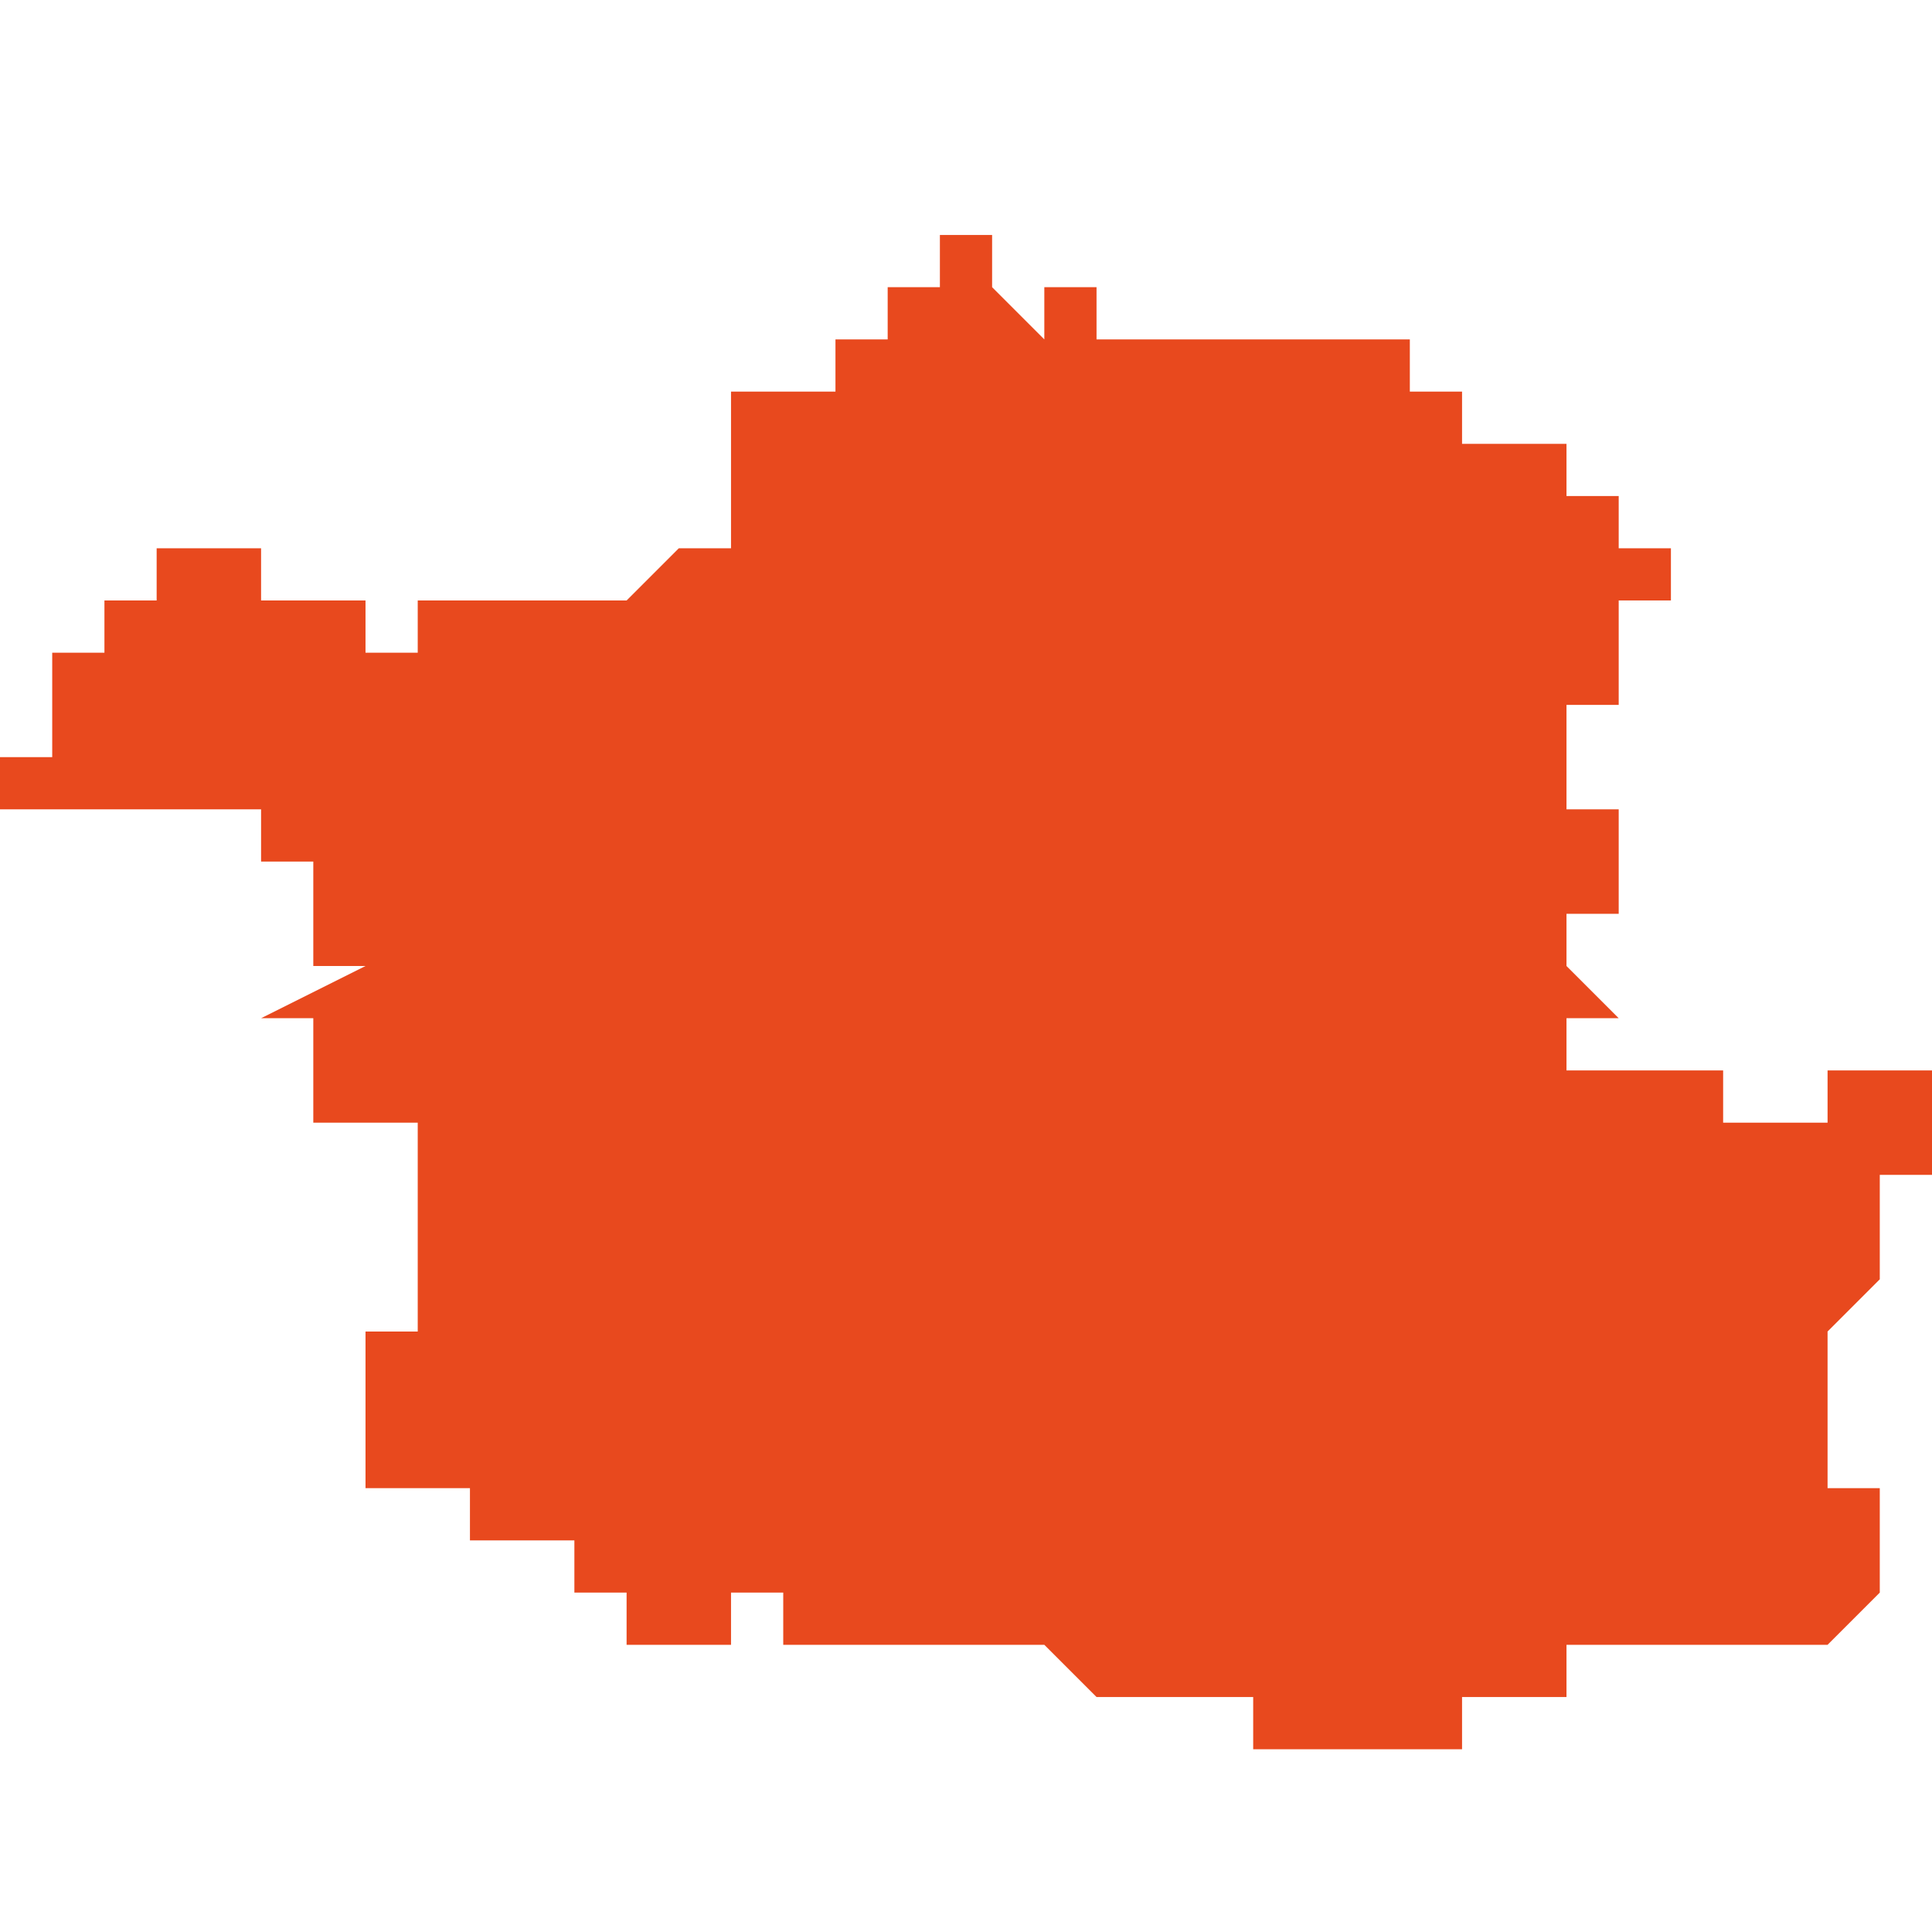 <svg xmlns="http://www.w3.org/2000/svg" xmlns:xlink="http://www.w3.org/1999/xlink" height="300" width="300" viewBox="5.496 -53.025 0.037 0.028"><path d="M 5.506 -53 L 5.506 -53 5.506 -53 5.506 -53 5.507 -53 5.507 -53 5.507 -53 5.507 -52.999 5.507 -52.999 5.507 -52.999 5.507 -52.999 5.507 -52.999 5.507 -52.999 5.507 -52.999 5.508 -52.999 5.508 -52.999 5.508 -52.999 5.508 -52.999 5.508 -52.999 5.508 -52.999 5.508 -52.999 5.508 -52.999 5.508 -52.999 5.508 -52.999 5.508 -52.999 5.508 -52.999 5.508 -52.999 5.508 -52.999 5.508 -52.999 5.508 -52.999 5.508 -52.999 5.508 -52.999 5.508 -52.999 5.508 -52.999 5.508 -52.999 5.508 -52.999 5.508 -52.999 5.508 -52.999 5.508 -52.999 5.508 -52.999 5.508 -52.999 5.508 -52.999 5.508 -52.999 5.508 -52.999 5.508 -52.999 5.508 -52.999 5.508 -52.999 5.508 -52.999 5.508 -52.999 5.508 -52.999 5.508 -52.999 5.508 -52.999 5.508 -52.999 5.508 -52.999 5.508 -52.999 5.508 -52.999 5.508 -52.999 5.509 -52.999 5.509 -52.999 5.509 -52.999 5.508 -52.999 5.508 -52.999 5.508 -52.999 5.508 -52.999 5.508 -52.999 5.508 -52.999 5.508 -52.999 5.508 -52.999 5.508 -52.999 5.508 -52.999 5.508 -52.999 5.508 -52.999 5.508 -52.999 5.508 -52.999 5.508 -52.999 5.508 -52.999 5.508 -52.999 5.508 -52.999 5.508 -52.999 5.508 -52.999 5.508 -52.999 5.508 -52.999 5.508 -52.999 5.508 -52.999 5.508 -52.999 5.508 -52.999 5.508 -52.999 5.508 -52.998 5.508 -52.998 5.508 -52.998 5.508 -52.998 5.508 -52.998 5.508 -52.998 5.508 -52.998 5.508 -52.998 5.508 -52.998 5.508 -52.998 5.508 -52.998 5.508 -52.998 5.508 -52.998 5.508 -52.998 5.508 -52.998 5.508 -52.998 5.508 -52.998 5.508 -52.998 5.508 -52.998 5.508 -52.998 5.508 -52.998 5.508 -52.998 5.508 -52.998 5.508 -52.998 5.508 -52.998 5.508 -52.998 5.508 -52.998 5.508 -52.998 5.508 -52.998 5.508 -52.998 5.509 -52.998 5.509 -52.998 5.509 -52.998 5.509 -52.998 5.509 -52.998 5.509 -52.998 5.509 -52.998 5.509 -52.998 5.509 -52.998 5.509 -52.998 5.509 -52.998 5.509 -52.998 5.509 -52.998 5.509 -52.998 5.509 -52.998 5.509 -52.998 5.509 -52.998 5.509 -52.998 5.509 -52.998 5.509 -52.998 5.509 -52.998 5.509 -52.998 5.509 -52.998 5.509 -52.998 5.509 -52.998 5.509 -52.998 5.509 -52.998 5.509 -52.998 5.509 -52.998 5.509 -52.998 5.509 -52.998 5.509 -52.998 5.509 -52.998 5.509 -52.998 5.509 -52.998 5.509 -52.998 5.509 -52.998 5.509 -52.998 5.509 -52.998 5.509 -52.998 5.509 -52.998 5.509 -52.998 5.509 -52.998 5.509 -52.998 5.509 -52.998 5.509 -52.998 5.509 -52.998 5.509 -52.998 5.509 -52.998 5.509 -52.998 5.509 -52.998 5.51 -52.998 5.51 -52.998 5.51 -52.998 5.51 -52.998 5.51 -52.998 5.51 -52.998 5.51 -52.998 5.51 -52.998 5.51 -52.998 5.51 -52.998 5.51 -52.998 5.51 -52.998 5.51 -52.998 5.51 -52.998 5.51 -52.998 5.51 -52.998 5.51 -52.999 5.51 -52.999 5.51 -52.999 5.51 -52.999 5.51 -52.999 5.51 -52.999 5.51 -52.999 5.51 -52.999 5.51 -52.999 5.51 -52.999 5.51 -52.999 5.51 -52.999 5.51 -52.999 5.51 -52.999 5.51 -52.999 5.51 -52.999 5.51 -52.999 5.51 -52.999 5.51 -52.999 5.51 -52.999 5.511 -52.999 5.511 -52.999 5.511 -52.999 5.511 -52.999 5.511 -52.999 5.511 -52.999 5.511 -52.999 5.511 -52.999 5.511 -52.999 5.511 -52.999 5.511 -52.999 5.511 -52.998 5.511 -52.998 5.511 -52.998 5.511 -52.998 5.511 -52.998 5.511 -52.998 5.511 -52.998 5.511 -52.998 5.511 -52.998 5.511 -52.998 5.511 -52.998 5.511 -52.998 5.511 -52.998 5.511 -52.998 5.511 -52.998 5.511 -52.998 5.511 -52.998 5.511 -52.998 5.511 -52.998 5.511 -52.998 5.511 -52.998 5.511 -52.998 5.511 -52.998 5.511 -52.998 5.511 -52.998 5.511 -52.998 5.511 -52.998 5.511 -52.998 5.511 -52.998 5.511 -52.998 5.511 -52.998 5.511 -52.998 5.511 -52.998 5.511 -52.998 5.511 -52.998 5.511 -52.998 5.511 -52.998 5.511 -52.998 5.511 -52.998 5.511 -52.998 5.511 -52.998 5.511 -52.998 5.511 -52.998 5.511 -52.998 5.511 -52.998 5.511 -52.998 5.511 -52.998 5.511 -52.998 5.511 -52.998 5.511 -52.998 5.511 -52.998 5.511 -52.998 5.511 -52.998 5.511 -52.998 5.511 -52.998 5.511 -52.998 5.511 -52.998 5.511 -52.998 5.511 -52.998 5.511 -52.998 5.511 -52.998 5.511 -52.998 5.511 -52.998 5.511 -52.998 5.511 -52.998 5.511 -52.998 5.511 -52.998 5.511 -52.998 5.511 -52.998 5.511 -52.998 5.511 -52.998 5.511 -52.998 5.511 -52.998 5.511 -52.998 5.511 -52.998 5.511 -52.998 5.511 -52.998 5.511 -52.998 5.511 -52.998 5.511 -52.998 5.511 -52.998 5.511 -52.998 5.511 -52.998 5.512 -52.998 5.512 -52.998 5.512 -52.998 5.512 -52.998 5.512 -52.998 5.512 -52.998 5.512 -52.998 5.512 -52.998 5.512 -52.998 5.512 -52.998 5.512 -52.998 5.512 -52.998 5.512 -52.998 5.511 -52.998 5.511 -52.998 5.511 -52.998 5.511 -52.998 5.511 -52.998 5.511 -52.998 5.511 -52.998 5.511 -52.998 5.511 -52.998 5.511 -52.998 5.511 -52.998 5.511 -52.998 5.511 -52.998 5.511 -52.998 5.511 -52.998 5.511 -52.998 5.511 -52.998 5.511 -52.998 5.511 -52.998 5.511 -52.998 5.511 -52.998 5.511 -52.998 5.511 -52.998 5.511 -52.998 5.511 -52.998 5.511 -52.998 5.511 -52.998 5.512 -52.998 5.512 -52.998 5.512 -52.998 5.512 -52.998 5.512 -52.998 5.512 -52.998 5.512 -52.998 5.512 -52.998 5.512 -52.998 5.512 -52.998 5.512 -52.998 5.512 -52.998 5.512 -52.998 5.512 -52.998 5.512 -52.998 5.512 -52.998 5.512 -52.998 5.512 -52.998 5.512 -52.998 5.512 -52.998 5.512 -52.998 5.512 -52.998 5.512 -52.998 5.512 -52.998 5.512 -52.998 5.512 -52.998 5.512 -52.998 5.512 -52.998 5.512 -52.998 5.512 -52.998 5.512 -52.998 5.512 -52.998 5.512 -52.998 5.512 -52.998 5.512 -52.998 5.512 -52.998 5.512 -52.998 5.512 -52.998 5.512 -52.998 5.512 -52.998 5.512 -52.998 5.512 -52.998 5.512 -52.998 5.512 -52.998 5.512 -52.998 5.512 -52.998 5.512 -52.998 5.512 -52.998 5.512 -52.998 5.512 -52.998 5.512 -52.998 5.512 -52.998 5.512 -52.998 5.512 -52.998 5.512 -52.998 5.512 -52.998 5.512 -52.998 5.512 -52.998 5.512 -52.998 5.512 -52.998 5.512 -52.998 5.512 -52.998 5.512 -52.998 5.512 -52.998 5.512 -52.998 5.512 -52.998 5.512 -52.998 5.512 -52.998 5.512 -52.998 5.513 -52.998 5.513 -52.998 5.513 -52.998 5.513 -52.998 5.513 -52.998 5.513 -52.998 5.513 -52.998 5.513 -52.998 5.513 -52.998 5.513 -52.998 5.513 -52.998 5.513 -52.998 5.513 -52.998 5.513 -52.998 5.513 -52.998 5.513 -52.998 5.513 -52.998 5.513 -52.998 5.513 -52.998 5.513 -52.998 5.513 -52.998 5.513 -52.998 5.513 -52.998 5.513 -52.998 5.513 -52.998 5.513 -52.998 5.513 -52.998 5.513 -52.998 5.513 -52.998 5.513 -52.998 5.513 -52.998 5.513 -52.998 5.513 -52.998 5.513 -52.998 5.513 -52.998 5.513 -52.998 5.513 -52.998 5.513 -52.998 5.513 -52.998 5.513 -52.998 5.513 -52.998 5.513 -52.998 5.513 -52.998 5.514 -52.998 5.514 -52.998 5.514 -52.998 5.514 -52.998 5.514 -52.998 5.514 -52.998 5.514 -52.998 5.514 -52.998 5.514 -52.998 5.514 -52.998 5.514 -52.998 5.514 -52.998 5.514 -52.998 5.514 -52.998 5.514 -52.998 5.514 -52.998 5.514 -52.998 5.514 -52.998 5.514 -52.998 5.514 -52.998 5.514 -52.998 5.514 -52.998 5.514 -52.998 5.514 -52.998 5.514 -52.998 5.514 -52.998 5.514 -52.998 5.514 -52.998 5.514 -52.998 5.514 -52.998 5.514 -52.998 5.514 -52.998 5.514 -52.998 5.514 -52.998 5.514 -52.998 5.514 -52.998 5.514 -52.998 5.514 -52.998 5.514 -52.998 5.514 -52.998 5.514 -52.998 5.514 -52.998 5.514 -52.998 5.514 -52.998 5.514 -52.998 5.514 -52.998 5.514 -52.998 5.514 -52.998 5.514 -52.998 5.514 -52.998 5.514 -52.998 5.514 -52.998 5.514 -52.998 5.514 -52.998 5.514 -52.998 5.514 -52.998 5.514 -52.998 5.514 -52.998 5.514 -52.998 5.514 -52.998 5.514 -52.998 5.514 -52.998 5.514 -52.998 5.514 -52.998 5.514 -52.998 5.514 -52.998 5.514 -52.998 5.514 -52.998 5.514 -52.998 5.515 -52.998 5.515 -52.998 5.515 -52.998 5.515 -52.998 5.515 -52.998 5.515 -52.998 5.515 -52.998 5.515 -52.998 5.515 -52.998 5.515 -52.998 5.515 -52.998 5.515 -52.998 5.515 -52.998 5.515 -52.998 5.515 -52.998 5.515 -52.998 5.515 -52.998 5.515 -52.998 5.515 -52.998 5.515 -52.998 5.515 -52.998 5.515 -52.998 5.515 -52.998 5.515 -52.998 5.515 -52.998 5.515 -52.998 5.515 -52.998 5.515 -52.998 5.515 -52.998 5.515 -52.998 5.515 -52.998 5.515 -52.998 5.515 -52.998 5.515 -52.998 5.515 -52.998 5.515 -52.998 5.515 -52.998 5.515 -52.998 5.516 -52.998 5.516 -52.998 5.516 -52.998 5.516 -52.998 5.516 -52.998 5.516 -52.998 5.516 -52.998 5.516 -52.998 5.516 -52.998 5.516 -52.998 5.516 -52.998 5.516 -52.998 5.516 -52.998 5.516 -52.998 5.516 -52.998 5.516 -52.998 5.516 -52.998 5.516 -52.998 5.517 -52.997 5.517 -52.997 5.517 -52.997 5.517 -52.997 5.517 -52.997 5.517 -52.997 5.517 -52.997 5.517 -52.997 5.517 -52.997 5.517 -52.997 5.517 -52.997 5.517 -52.997 5.517 -52.997 5.517 -52.997 5.517 -52.997 5.518 -52.997 5.518 -52.997 5.518 -52.997 5.518 -52.997 5.518 -52.997 5.518 -52.997 5.518 -52.997 5.518 -52.997 5.518 -52.997 5.518 -52.997 5.518 -52.997 5.518 -52.997 5.518 -52.997 5.519 -52.997 5.519 -52.997 5.519 -52.997 5.519 -52.997 5.519 -52.997 5.519 -52.997 5.519 -52.997 5.519 -52.997 5.519 -52.997 5.519 -52.997 5.52 -52.997 5.52 -52.997 5.52 -52.997 5.52 -52.997 5.52 -52.997 5.52 -52.996 5.52 -52.996 5.52 -52.996 5.52 -52.996 5.521 -52.996 5.521 -52.996 5.521 -52.996 5.521 -52.996 5.521 -52.996 5.521 -52.996 5.521 -52.996 5.521 -52.996 5.521 -52.996 5.521 -52.996 5.521 -52.996 5.521 -52.996 5.522 -52.996 5.522 -52.996 5.522 -52.996 5.522 -52.996 5.522 -52.996 5.522 -52.996 5.522 -52.996 5.522 -52.996 5.522 -52.996 5.522 -52.996 5.523 -52.996 5.523 -52.996 5.523 -52.996 5.523 -52.996 5.523 -52.996 5.523 -52.996 5.523 -52.996 5.523 -52.996 5.523 -52.996 5.523 -52.996 5.523 -52.996 5.524 -52.996 5.524 -52.997 5.524 -52.997 5.524 -52.997 5.524 -52.996 5.524 -52.996 5.524 -52.996 5.524 -52.996 5.524 -52.996 5.524 -52.996 5.524 -52.996 5.524 -52.996 5.524 -52.996 5.524 -52.996 5.524 -52.996 5.524 -52.996 5.524 -52.996 5.524 -52.996 5.524 -52.996 5.524 -52.996 5.524 -52.996 5.524 -52.996 5.524 -52.996 5.524 -52.996 5.524 -52.996 5.524 -52.996 5.524 -52.996 5.524 -52.996 5.524 -52.996 5.524 -52.997 5.524 -52.997 5.524 -52.997 5.525 -52.997 5.525 -52.997 5.525 -52.997 5.525 -52.997 5.525 -52.997 5.525 -52.997 5.525 -52.997 5.525 -52.997 5.525 -52.997 5.525 -52.997 5.525 -52.997 5.525 -52.997 5.525 -52.997 5.525 -52.997 5.525 -52.997 5.525 -52.997 5.525 -52.997 5.525 -52.997 5.525 -52.997 5.525 -52.997 5.525 -52.997 5.525 -52.997 5.526 -52.997 5.526 -52.997 5.526 -52.997 5.526 -52.997 5.526 -52.997 5.526 -52.997 5.526 -52.997 5.526 -52.997 5.526 -52.997 5.526 -52.997 5.526 -52.997 5.526 -52.997 5.526 -52.997 5.526 -52.997 5.526 -52.997 5.526 -52.997 5.526 -52.998 5.526 -52.998 5.526 -52.998 5.526 -52.998 5.526 -52.998 5.526 -52.998 5.526 -52.998 5.526 -52.998 5.526 -52.998 5.526 -52.998 5.526 -52.998 5.526 -52.998 5.526 -52.998 5.526 -52.998 5.526 -52.998 5.526 -52.998 5.527 -52.998 5.527 -52.998 5.527 -52.998 5.527 -52.998 5.527 -52.998 5.527 -52.998 5.527 -52.998 5.527 -52.998 5.527 -52.998 5.527 -52.998 5.527 -52.998 5.527 -52.998 5.527 -52.998 5.527 -52.998 5.527 -52.998 5.527 -52.998 5.527 -52.998 5.527 -52.998 5.528 -52.998 5.528 -52.998 5.528 -52.998 5.528 -52.998 5.528 -52.998 5.528 -52.998 5.528 -52.998 5.528 -52.998 5.528 -52.998 5.528 -52.998 5.528 -52.998 5.528 -52.998 5.529 -52.998 5.529 -52.998 5.529 -52.998 5.529 -52.998 5.529 -52.998 5.529 -52.998 5.529 -52.998 5.529 -52.998 5.529 -52.998 5.529 -52.998 5.529 -52.998 5.529 -52.998 5.529 -52.998 5.529 -52.998 5.529 -52.998 5.53 -52.998 5.53 -52.998 5.53 -52.998 5.53 -52.998 5.53 -52.998 5.53 -52.998 5.53 -52.998 5.53 -52.998 5.53 -52.998 5.53 -52.998 5.53 -52.998 5.53 -52.998 5.53 -52.998 5.531 -52.998 5.531 -52.998 5.531 -52.998 5.531 -52.998 5.531 -52.998 5.531 -52.998 5.531 -52.998 5.531 -52.998 5.532 -52.999 5.532 -52.999 5.532 -52.999 5.532 -52.999 5.532 -52.999 5.532 -53 5.532 -53 5.532 -53 5.532 -53 5.532 -53 5.532 -53 5.532 -53.001 5.532 -53.001 5.532 -53.001 5.532 -53.001 5.532 -53.001 5.532 -53.001 5.532 -53.001 5.532 -53.001 5.532 -53.001 5.531 -53.001 5.531 -53.001 5.531 -53.001 5.531 -53.001 5.531 -53.001 5.531 -53.001 5.531 -53.001 5.531 -53.001 5.531 -53.002 5.531 -53.002 5.531 -53.002 5.531 -53.002 5.531 -53.002 5.531 -53.002 5.531 -53.002 5.531 -53.002 5.531 -53.002 5.531 -53.002 5.531 -53.002 5.531 -53.002 5.531 -53.002 5.531 -53.002 5.531 -53.002 5.531 -53.003 5.531 -53.003 5.531 -53.003 5.531 -53.003 5.531 -53.003 5.531 -53.003 5.531 -53.003 5.531 -53.003 5.531 -53.003 5.531 -53.003 5.531 -53.003 5.531 -53.003 5.531 -53.004 5.531 -53.004 5.531 -53.004 5.531 -53.004 5.531 -53.004 5.531 -53.004 5.531 -53.004 5.531 -53.004 5.531 -53.004 5.531 -53.004 5.531 -53.004 5.531 -53.004 5.531 -53.004 5.531 -53.004 5.531 -53.004 5.531 -53.004 5.531 -53.004 5.531 -53.004 5.531 -53.004 5.531 -53.004 5.532 -53.005 5.532 -53.005 5.532 -53.005 5.532 -53.005 5.532 -53.005 5.532 -53.005 5.532 -53.005 5.532 -53.005 5.532 -53.005 5.532 -53.005 5.532 -53.005 5.532 -53.005 5.532 -53.005 5.532 -53.005 5.531 -53.005 5.531 -53.005 5.531 -53.005 5.531 -53.005 5.531 -53.005 5.531 -53.005 5.531 -53.005 5.531 -53.005 5.531 -53.005 5.531 -53.005 5.531 -53.005 5.531 -53.005 5.531 -53.005 5.531 -53.005 5.531 -53.005 5.531 -53.005 5.531 -53.005 5.531 -53.005 5.531 -53.005 5.531 -53.005 5.531 -53.005 5.531 -53.005 5.531 -53.005 5.531 -53.005 5.531 -53.005 5.531 -53.005 5.531 -53.005 5.531 -53.005 5.531 -53.005 5.531 -53.005 5.531 -53.005 5.532 -53.005 5.532 -53.005 5.532 -53.005 5.532 -53.005 5.532 -53.005 5.532 -53.005 5.532 -53.005 5.532 -53.005 5.532 -53.005 5.532 -53.006 5.532 -53.006 5.532 -53.006 5.532 -53.006 5.532 -53.006 5.532 -53.006 5.532 -53.006 5.532 -53.006 5.532 -53.006 5.532 -53.006 5.532 -53.006 5.532 -53.006 5.532 -53.006 5.532 -53.006 5.532 -53.006 5.532 -53.006 5.532 -53.006 5.532 -53.006 5.532 -53.006 5.532 -53.006 5.532 -53.006 5.532 -53.006 5.532 -53.006 5.532 -53.006 5.532 -53.006 5.532 -53.006 5.532 -53.006 5.532 -53.006 5.532 -53.006 5.532 -53.006 5.532 -53.006 5.532 -53.006 5.532 -53.006 5.532 -53.006 5.532 -53.006 5.532 -53.006 5.532 -53.006 5.532 -53.006 5.532 -53.006 5.532 -53.006 5.532 -53.006 5.532 -53.006 5.532 -53.006 5.532 -53.006 5.532 -53.006 5.532 -53.006 5.531 -53.006 5.531 -53.006 5.531 -53.006 5.531 -53.006 5.531 -53.006 5.531 -53.006 5.531 -53.006 5.531 -53.006 5.531 -53.006 5.531 -53.006 5.531 -53.006 5.531 -53.006 5.531 -53.006 5.532 -53.006 5.532 -53.006 5.532 -53.006 5.532 -53.006 5.532 -53.006 5.532 -53.006 5.532 -53.006 5.532 -53.006 5.532 -53.006 5.532 -53.007 5.532 -53.007 5.532 -53.007 5.532 -53.007 5.532 -53.007 5.532 -53.007 5.532 -53.007 5.532 -53.007 5.532 -53.007 5.532 -53.007 5.532 -53.007 5.532 -53.007 5.532 -53.007 5.532 -53.007 5.532 -53.007 5.532 -53.007 5.532 -53.007 5.532 -53.007 5.532 -53.007 5.532 -53.007 5.532 -53.007 5.532 -53.007 5.532 -53.007 5.532 -53.007 5.532 -53.007 5.532 -53.007 5.532 -53.007 5.532 -53.007 5.532 -53.007 5.532 -53.007 5.532 -53.007 5.532 -53.007 5.532 -53.007 5.532 -53.007 5.532 -53.007 5.532 -53.007 5.532 -53.007 5.532 -53.007 5.532 -53.007 5.532 -53.007 5.532 -53.007 5.532 -53.007 5.533 -53.007 5.533 -53.007 5.533 -53.007 5.533 -53.007 5.533 -53.007 5.533 -53.007 5.533 -53.007 5.533 -53.007 5.533 -53.007 5.533 -53.007 5.533 -53.007 5.533 -53.007 5.533 -53.007 5.533 -53.007 5.533 -53.007 5.533 -53.007 5.533 -53.007 5.533 -53.007 5.533 -53.007 5.533 -53.007 5.533 -53.007 5.533 -53.007 5.533 -53.007 5.533 -53.007 5.533 -53.007 5.533 -53.007 5.533 -53.007 5.533 -53.007 5.533 -53.007 5.533 -53.007 5.533 -53.007 5.533 -53.007 5.533 -53.007 5.533 -53.007 5.533 -53.007 5.533 -53.007 5.533 -53.007 5.533 -53.007 5.533 -53.007 5.533 -53.007 5.533 -53.007 5.533 -53.007 5.533 -53.007 5.533 -53.007 5.533 -53.007 5.533 -53.007 5.533 -53.007 5.533 -53.007 5.533 -53.007 5.533 -53.008 5.533 -53.008 5.533 -53.008 5.533 -53.008 5.533 -53.008 5.533 -53.008 5.533 -53.008 5.533 -53.008 5.533 -53.008 5.533 -53.008 5.533 -53.008 5.533 -53.008 5.533 -53.008 5.533 -53.008 5.533 -53.008 5.533 -53.008 5.533 -53.008 5.533 -53.008 5.533 -53.008 5.533 -53.008 5.533 -53.008 5.533 -53.008 5.533 -53.008 5.533 -53.008 5.533 -53.008 5.533 -53.008 5.533 -53.008 5.533 -53.008 5.533 -53.008 5.533 -53.008 5.533 -53.008 5.533 -53.008 5.533 -53.008 5.533 -53.008 5.533 -53.008 5.533 -53.008 5.533 -53.008 5.533 -53.008 5.533 -53.008 5.533 -53.008 5.533 -53.008 5.533 -53.008 5.533 -53.008 5.533 -53.008 5.533 -53.008 5.533 -53.008 5.533 -53.008 5.533 -53.008 5.533 -53.008 5.533 -53.008 5.533 -53.008 5.533 -53.008 5.533 -53.008 5.533 -53.008 5.533 -53.008 5.533 -53.008 5.533 -53.008 5.533 -53.008 5.533 -53.008 5.533 -53.008 5.533 -53.008 5.533 -53.008 5.533 -53.008 5.532 -53.008 5.532 -53.008 5.532 -53.008 5.532 -53.008 5.532 -53.008 5.532 -53.008 5.532 -53.008 5.532 -53.008 5.532 -53.008 5.532 -53.008 5.532 -53.008 5.532 -53.008 5.532 -53.008 5.532 -53.008 5.532 -53.008 5.532 -53.008 5.532 -53.008 5.532 -53.008 5.532 -53.008 5.532 -53.008 5.532 -53.008 5.532 -53.008 5.532 -53.008 5.532 -53.008 5.532 -53.008 5.532 -53.008 5.532 -53.008 5.532 -53.008 5.532 -53.008 5.532 -53.008 5.532 -53.008 5.532 -53.008 5.532 -53.008 5.532 -53.008 5.532 -53.008 5.532 -53.008 5.532 -53.008 5.532 -53.008 5.532 -53.008 5.532 -53.008 5.532 -53.008 5.532 -53.008 5.533 -53.008 5.533 -53.008 5.533 -53.008 5.533 -53.008 5.533 -53.009 5.533 -53.009 5.533 -53.009 5.533 -53.009 5.533 -53.009 5.533 -53.009 5.533 -53.009 5.533 -53.009 5.533 -53.009 5.533 -53.009 5.533 -53.009 5.533 -53.009 5.533 -53.009 5.533 -53.009 5.533 -53.009 5.533 -53.009 5.533 -53.009 5.533 -53.009 5.533 -53.009 5.533 -53.009 5.533 -53.009 5.533 -53.009 5.533 -53.009 5.533 -53.009 5.532 -53.009 5.532 -53.009 5.532 -53.009 5.532 -53.009 5.532 -53.009 5.532 -53.009 5.532 -53.009 5.532 -53.009 5.532 -53.009 5.532 -53.009 5.532 -53.009 5.532 -53.009 5.532 -53.009 5.532 -53.009 5.532 -53.009 5.532 -53.009 5.532 -53.009 5.532 -53.009 5.532 -53.009 5.532 -53.009 5.532 -53.009 5.532 -53.009 5.532 -53.009 5.532 -53.009 5.532 -53.009 5.532 -53.009 5.532 -53.009 5.532 -53.009 5.532 -53.009 5.532 -53.009 5.532 -53.009 5.532 -53.009 5.532 -53.009 5.532 -53.009 5.532 -53.009 5.532 -53.009 5.532 -53.009 5.532 -53.009 5.532 -53.009 5.532 -53.009 5.532 -53.009 5.532 -53.009 5.532 -53.009 5.532 -53.009 5.532 -53.009 5.532 -53.009 5.532 -53.009 5.532 -53.009 5.532 -53.009 5.532 -53.009 5.532 -53.009 5.531 -53.009 5.531 -53.009 5.531 -53.009 5.531 -53.009 5.531 -53.009 5.531 -53.009 5.531 -53.009 5.531 -53.009 5.531 -53.009 5.531 -53.009 5.531 -53.009 5.531 -53.009 5.531 -53.009 5.531 -53.009 5.531 -53.009 5.531 -53.009 5.531 -53.009 5.531 -53.009 5.531 -53.009 5.531 -53.009 5.531 -53.009 5.531 -53.009 5.531 -53.009 5.531 -53.009 5.531 -53.009 5.531 -53.009 5.531 -53.009 5.531 -53.009 5.531 -53.009 5.531 -53.009 5.531 -53.009 5.531 -53.009 5.531 -53.009 5.531 -53.008 5.531 -53.008 5.531 -53.008 5.531 -53.008 5.531 -53.008 5.531 -53.008 5.531 -53.008 5.531 -53.008 5.531 -53.008 5.531 -53.008 5.531 -53.008 5.531 -53.008 5.531 -53.008 5.531 -53.008 5.531 -53.008 5.531 -53.008 5.531 -53.008 5.531 -53.008 5.531 -53.008 5.531 -53.008 5.531 -53.008 5.531 -53.008 5.53 -53.008 5.53 -53.008 5.53 -53.008 5.53 -53.008 5.53 -53.008 5.53 -53.008 5.53 -53.008 5.53 -53.008 5.53 -53.008 5.53 -53.008 5.53 -53.008 5.53 -53.008 5.53 -53.008 5.53 -53.008 5.53 -53.008 5.53 -53.008 5.53 -53.008 5.53 -53.008 5.53 -53.008 5.53 -53.008 5.53 -53.008 5.53 -53.008 5.53 -53.008 5.53 -53.008 5.53 -53.008 5.53 -53.008 5.53 -53.008 5.53 -53.008 5.53 -53.008 5.53 -53.008 5.529 -53.008 5.529 -53.008 5.529 -53.008 5.529 -53.008 5.529 -53.008 5.529 -53.008 5.529 -53.008 5.529 -53.008 5.529 -53.008 5.529 -53.008 5.529 -53.008 5.529 -53.008 5.529 -53.008 5.529 -53.008 5.529 -53.008 5.529 -53.008 5.529 -53.008 5.529 -53.008 5.529 -53.008 5.529 -53.008 5.529 -53.008 5.529 -53.008 5.529 -53.008 5.529 -53.008 5.529 -53.008 5.528 -53.008 5.528 -53.008 5.528 -53.008 5.528 -53.008 5.528 -53.008 5.528 -53.008 5.528 -53.008 5.528 -53.008 5.528 -53.008 5.528 -53.008 5.528 -53.008 5.528 -53.008 5.528 -53.008 5.528 -53.008 5.528 -53.008 5.529 -53.008 5.529 -53.008 5.529 -53.009 5.529 -53.009 5.529 -53.009 5.529 -53.009 5.529 -53.009 5.529 -53.009 5.529 -53.009 5.529 -53.009 5.529 -53.009 5.529 -53.009 5.529 -53.009 5.529 -53.009 5.529 -53.009 5.529 -53.009 5.529 -53.009 5.529 -53.009 5.529 -53.009 5.529 -53.009 5.529 -53.009 5.529 -53.009 5.529 -53.009 5.529 -53.009 5.529 -53.009 5.529 -53.009 5.529 -53.009 5.528 -53.009 5.528 -53.009 5.528 -53.009 5.528 -53.009 5.528 -53.009 5.528 -53.009 5.528 -53.009 5.528 -53.009 5.528 -53.009 5.528 -53.009 5.528 -53.009 5.528 -53.009 5.528 -53.009 5.528 -53.009 5.528 -53.009 5.528 -53.009 5.528 -53.009 5.528 -53.009 5.528 -53.009 5.528 -53.009 5.528 -53.009 5.528 -53.009 5.528 -53.009 5.528 -53.009 5.528 -53.009 5.528 -53.009 5.528 -53.009 5.528 -53.009 5.528 -53.009 5.528 -53.009 5.528 -53.009 5.528 -53.009 5.528 -53.009 5.528 -53.009 5.528 -53.009 5.528 -53.009 5.528 -53.009 5.528 -53.009 5.528 -53.009 5.528 -53.009 5.528 -53.009 5.528 -53.009 5.528 -53.009 5.528 -53.009 5.528 -53.009 5.528 -53.009 5.528 -53.009 5.528 -53.009 5.528 -53.009 5.528 -53.009 5.527 -53.009 5.527 -53.009 5.527 -53.009 5.527 -53.009 5.527 -53.009 5.527 -53.009 5.527 -53.009 5.527 -53.009 5.527 -53.009 5.527 -53.009 5.527 -53.009 5.527 -53.009 5.527 -53.009 5.527 -53.009 5.527 -53.009 5.527 -53.009 5.527 -53.009 5.527 -53.009 5.527 -53.009 5.527 -53.009 5.527 -53.009 5.527 -53.009 5.527 -53.009 5.526 -53.009 5.526 -53.01 5.526 -53.01 5.527 -53.01 5.526 -53.011 5.526 -53.011 5.526 -53.011 5.526 -53.012 5.527 -53.012 5.527 -53.012 5.527 -53.013 5.527 -53.013 5.527 -53.013 5.527 -53.014 5.527 -53.014 5.527 -53.014 5.526 -53.014 5.526 -53.014 5.526 -53.015 5.526 -53.015 5.526 -53.015 5.526 -53.015 5.526 -53.015 5.526 -53.015 5.526 -53.016 5.527 -53.016 5.527 -53.016 5.527 -53.016 5.527 -53.016 5.527 -53.016 5.527 -53.016 5.527 -53.017 5.527 -53.017 5.527 -53.017 5.527 -53.017 5.527 -53.017 5.527 -53.017 5.527 -53.017 5.527 -53.017 5.527 -53.017 5.527 -53.017 5.527 -53.018 5.527 -53.018 5.527 -53.018 5.527 -53.018 5.528 -53.018 5.528 -53.018 5.528 -53.018 5.528 -53.018 5.528 -53.018 5.528 -53.018 5.528 -53.018 5.528 -53.018 5.528 -53.018 5.528 -53.018 5.528 -53.018 5.528 -53.018 5.528 -53.018 5.528 -53.018 5.528 -53.019 5.528 -53.019 5.528 -53.019 5.528 -53.019 5.528 -53.019 5.528 -53.019 5.527 -53.019 5.527 -53.019 5.527 -53.019 5.527 -53.019 5.527 -53.019 5.527 -53.019 5.527 -53.019 5.527 -53.019 5.527 -53.019 5.527 -53.02 5.527 -53.02 5.527 -53.02 5.527 -53.02 5.527 -53.02 5.526 -53.02 5.526 -53.021 5.526 -53.021 5.525 -53.021 5.525 -53.021 5.524 -53.021 5.524 -53.021 5.524 -53.021 5.524 -53.021 5.524 -53.021 5.524 -53.021 5.524 -53.022 5.523 -53.022 5.523 -53.022 5.523 -53.022 5.523 -53.022 5.523 -53.022 5.523 -53.022 5.523 -53.022 5.523 -53.022 5.523 -53.022 5.523 -53.022 5.523 -53.022 5.523 -53.023 5.523 -53.023 5.523 -53.023 5.523 -53.023 5.523 -53.023 5.523 -53.023 5.523 -53.023 5.523 -53.023 5.523 -53.023 5.523 -53.023 5.523 -53.023 5.522 -53.023 5.521 -53.023 5.521 -53.023 5.52 -53.023 5.52 -53.023 5.519 -53.023 5.519 -53.023 5.519 -53.023 5.519 -53.023 5.519 -53.023 5.519 -53.023 5.519 -53.023 5.519 -53.023 5.519 -53.023 5.519 -53.023 5.519 -53.023 5.519 -53.023 5.519 -53.023 5.519 -53.023 5.518 -53.023 5.518 -53.023 5.518 -53.023 5.518 -53.023 5.518 -53.023 5.518 -53.023 5.517 -53.023 5.517 -53.023 5.517 -53.024 5.517 -53.024 5.517 -53.024 5.517 -53.024 5.517 -53.024 5.517 -53.024 5.517 -53.024 5.517 -53.024 5.517 -53.024 5.517 -53.024 5.517 -53.024 5.517 -53.024 5.517 -53.024 5.516 -53.024 5.516 -53.024 5.516 -53.024 5.516 -53.024 5.516 -53.024 5.516 -53.024 5.516 -53.024 5.516 -53.024 5.516 -53.024 5.516 -53.023 5.516 -53.023 5.516 -53.023 5.516 -53.023 5.515 -53.024 5.515 -53.024 5.515 -53.024 5.515 -53.024 5.515 -53.025 5.515 -53.025 5.515 -53.025 5.514 -53.025 5.514 -53.024 5.514 -53.024 5.514 -53.024 5.514 -53.024 5.514 -53.024 5.514 -53.024 5.514 -53.024 5.514 -53.024 5.514 -53.024 5.514 -53.024 5.514 -53.024 5.513 -53.024 5.513 -53.024 5.513 -53.024 5.513 -53.024 5.513 -53.024 5.513 -53.024 5.513 -53.024 5.513 -53.024 5.513 -53.024 5.513 -53.024 5.513 -53.023 5.513 -53.023 5.513 -53.023 5.513 -53.023 5.512 -53.023 5.512 -53.023 5.512 -53.023 5.512 -53.023 5.512 -53.023 5.512 -53.023 5.512 -53.023 5.512 -53.022 5.512 -53.022 5.512 -53.022 5.512 -53.022 5.511 -53.022 5.511 -53.022 5.511 -53.022 5.511 -53.022 5.511 -53.022 5.511 -53.022 5.511 -53.022 5.51 -53.022 5.51 -53.022 5.51 -53.022 5.51 -53.022 5.51 -53.022 5.51 -53.022 5.51 -53.021 5.51 -53.021 5.51 -53.021 5.51 -53.021 5.51 -53.02 5.511 -53.02 5.51 -53.02 5.509 -53.02 5.509 -53.02 5.51 -53.02 5.51 -53.019 5.51 -53.019 5.51 -53.019 5.51 -53.019 5.51 -53.019 5.51 -53.019 5.509 -53.019 5.509 -53.019 5.509 -53.019 5.509 -53.019 5.508 -53.018 5.508 -53.018 5.508 -53.018 5.508 -53.018 5.507 -53.018 5.507 -53.018 5.507 -53.018 5.507 -53.018 5.507 -53.018 5.507 -53.018 5.507 -53.018 5.507 -53.018 5.507 -53.018 5.507 -53.018 5.507 -53.018 5.507 -53.018 5.507 -53.018 5.507 -53.018 5.507 -53.018 5.507 -53.018 5.507 -53.018 5.507 -53.018 5.507 -53.018 5.506 -53.018 5.506 -53.018 5.506 -53.018 5.506 -53.018 5.506 -53.018 5.506 -53.018 5.506 -53.018 5.506 -53.018 5.506 -53.018 5.506 -53.018 5.506 -53.018 5.506 -53.018 5.505 -53.018 5.505 -53.018 5.505 -53.018 5.505 -53.018 5.505 -53.018 5.505 -53.018 5.504 -53.018 5.504 -53.018 5.504 -53.018 5.504 -53.017 5.504 -53.017 5.503 -53.017 5.503 -53.017 5.503 -53.018 5.503 -53.018 5.503 -53.018 5.503 -53.017 5.503 -53.017 5.503 -53.018 5.502 -53.018 5.502 -53.017 5.502 -53.017 5.502 -53.017 5.502 -53.018 5.501 -53.018 5.501 -53.018 5.501 -53.018 5.501 -53.019 5.501 -53.019 5.501 -53.019 5.501 -53.019 5.501 -53.019 5.501 -53.019 5.501 -53.019 5.501 -53.019 5.501 -53.019 5.501 -53.019 5.501 -53.019 5.501 -53.019 5.501 -53.019 5.501 -53.019 5.501 -53.019 5.501 -53.019 5.501 -53.019 5.501 -53.019 5.501 -53.019 5.5 -53.019 5.5 -53.019 5.5 -53.019 5.5 -53.019 5.5 -53.019 5.5 -53.019 5.5 -53.019 5.5 -53.019 5.5 -53.019 5.5 -53.019 5.5 -53.019 5.5 -53.019 5.5 -53.019 5.499 -53.019 5.499 -53.019 5.499 -53.019 5.499 -53.019 5.499 -53.019 5.499 -53.019 5.499 -53.019 5.499 -53.019 5.499 -53.019 5.499 -53.019 5.499 -53.018 5.499 -53.018 5.499 -53.018 5.499 -53.018 5.499 -53.018 5.499 -53.018 5.499 -53.018 5.499 -53.018 5.499 -53.018 5.499 -53.018 5.499 -53.018 5.499 -53.018 5.499 -53.018 5.499 -53.018 5.499 -53.018 5.499 -53.018 5.499 -53.018 5.499 -53.018 5.499 -53.018 5.498 -53.018 5.498 -53.018 5.498 -53.018 5.498 -53.018 5.498 -53.018 5.498 -53.018 5.498 -53.017 5.498 -53.017 5.498 -53.017 5.498 -53.017 5.498 -53.017 5.498 -53.017 5.498 -53.017 5.498 -53.017 5.498 -53.017 5.498 -53.017 5.498 -53.017 5.498 -53.017 5.498 -53.017 5.498 -53.017 5.498 -53.017 5.498 -53.017 5.498 -53.017 5.498 -53.017 5.498 -53.017 5.498 -53.017 5.498 -53.017 5.498 -53.017 5.498 -53.017 5.498 -53.017 5.498 -53.017 5.498 -53.017 5.498 -53.017 5.498 -53.017 5.498 -53.017 5.498 -53.017 5.498 -53.017 5.498 -53.017 5.498 -53.017 5.498 -53.017 5.498 -53.017 5.498 -53.017 5.498 -53.017 5.498 -53.017 5.498 -53.017 5.498 -53.017 5.498 -53.017 5.497 -53.017 5.497 -53.016 5.497 -53.016 5.497 -53.016 5.497 -53.016 5.497 -53.016 5.497 -53.016 5.497 -53.016 5.497 -53.016 5.497 -53.016 5.497 -53.016 5.497 -53.016 5.497 -53.016 5.497 -53.016 5.497 -53.016 5.497 -53.016 5.497 -53.016 5.497 -53.016 5.497 -53.016 5.497 -53.016 5.497 -53.016 5.497 -53.016 5.497 -53.016 5.497 -53.016 5.497 -53.016 5.497 -53.016 5.497 -53.016 5.497 -53.016 5.497 -53.016 5.497 -53.016 5.497 -53.016 5.497 -53.016 5.497 -53.016 5.497 -53.016 5.497 -53.016 5.497 -53.016 5.497 -53.016 5.497 -53.016 5.497 -53.016 5.497 -53.016 5.497 -53.016 5.497 -53.016 5.497 -53.016 5.497 -53.016 5.497 -53.016 5.497 -53.016 5.497 -53.016 5.497 -53.016 5.497 -53.015 5.497 -53.015 5.497 -53.015 5.497 -53.015 5.497 -53.015 5.497 -53.015 5.497 -53.015 5.497 -53.015 5.497 -53.015 5.497 -53.015 5.497 -53.015 5.497 -53.015 5.497 -53.015 5.497 -53.015 5.497 -53.015 5.496 -53.015 5.496 -53.015 5.496 -53.015 5.496 -53.015 5.496 -53.015 5.496 -53.015 5.496 -53.015 5.496 -53.015 5.496 -53.015 5.496 -53.015 5.496 -53.015 5.496 -53.015 5.496 -53.015 5.496 -53.015 5.496 -53.015 5.496 -53.015 5.496 -53.015 5.496 -53.015 5.496 -53.015 5.496 -53.014 5.496 -53.014 5.496 -53.014 5.496 -53.014 5.496 -53.014 5.496 -53.014 5.496 -53.014 5.497 -53.014 5.497 -53.014 5.497 -53.014 5.497 -53.014 5.497 -53.014 5.497 -53.014 5.497 -53.014 5.497 -53.014 5.497 -53.014 5.497 -53.014 5.497 -53.014 5.497 -53.014 5.497 -53.014 5.497 -53.014 5.497 -53.014 5.497 -53.014 5.497 -53.014 5.497 -53.014 5.497 -53.014 5.497 -53.014 5.497 -53.014 5.497 -53.014 5.497 -53.014 5.497 -53.014 5.498 -53.014 5.498 -53.014 5.498 -53.014 5.498 -53.014 5.498 -53.014 5.498 -53.014 5.498 -53.014 5.498 -53.014 5.498 -53.014 5.498 -53.014 5.498 -53.014 5.498 -53.014 5.498 -53.014 5.498 -53.014 5.498 -53.014 5.498 -53.014 5.498 -53.014 5.498 -53.014 5.498 -53.014 5.498 -53.014 5.498 -53.014 5.498 -53.014 5.498 -53.014 5.498 -53.014 5.498 -53.014 5.498 -53.014 5.498 -53.014 5.498 -53.014 5.499 -53.014 5.499 -53.014 5.499 -53.014 5.499 -53.014 5.499 -53.014 5.499 -53.014 5.499 -53.014 5.499 -53.014 5.499 -53.014 5.499 -53.014 5.499 -53.014 5.499 -53.014 5.499 -53.014 5.499 -53.014 5.499 -53.014 5.499 -53.014 5.5 -53.014 5.5 -53.014 5.5 -53.014 5.5 -53.014 5.5 -53.014 5.5 -53.014 5.5 -53.014 5.5 -53.014 5.5 -53.014 5.5 -53.014 5.501 -53.014 5.501 -53.014 5.501 -53.014 5.501 -53.014 5.501 -53.014 5.501 -53.014 5.501 -53.014 5.501 -53.013 5.501 -53.013 5.501 -53.013 5.501 -53.013 5.502 -53.013 5.502 -53.013 5.502 -53.013 5.502 -53.012 5.502 -53.012 5.502 -53.012 5.502 -53.012 5.502 -53.012 5.502 -53.012 5.502 -53.011 5.503 -53.011 5.503 -53.011 5.503 -53.011 5.503 -53.011 5.503 -53.011 5.501 -53.01 5.501 -53.01 5.501 -53.01 5.501 -53.01 5.501 -53.01 5.501 -53.01 5.501 -53.01 5.501 -53.01 5.501 -53.01 5.502 -53.01 5.502 -53.01 5.502 -53.01 5.502 -53.01 5.502 -53.009 5.502 -53.009 5.502 -53.009 5.502 -53.009 5.502 -53.009 5.502 -53.009 5.502 -53.009 5.502 -53.009 5.502 -53.009 5.502 -53.009 5.502 -53.009 5.502 -53.008 5.502 -53.008 5.503 -53.008 5.503 -53.008 5.503 -53.008 5.503 -53.008 5.503 -53.008 5.503 -53.008 5.503 -53.008 5.503 -53.008 5.503 -53.008 5.503 -53.008 5.503 -53.008 5.504 -53.008 5.504 -53.008 5.504 -53.008 5.504 -53.007 5.504 -53.007 5.504 -53.007 5.504 -53.007 5.504 -53.007 5.504 -53.007 5.504 -53.007 5.504 -53.007 5.504 -53.007 5.504 -53.007 5.504 -53.007 5.504 -53.006 5.504 -53.006 5.504 -53.006 5.504 -53.006 5.504 -53.006 5.504 -53.006 5.504 -53.006 5.504 -53.006 5.504 -53.006 5.504 -53.005 5.504 -53.005 5.504 -53.005 5.504 -53.005 5.504 -53.005 5.504 -53.005 5.504 -53.005 5.504 -53.005 5.504 -53.005 5.504 -53.005 5.503 -53.005 5.503 -53.005 5.503 -53.005 5.504 -53.005 5.504 -53.005 5.504 -53.005 5.504 -53.005 5.504 -53.004 5.504 -53.004 5.503 -53.004 5.503 -53.004 5.503 -53.004 5.503 -53.004 5.503 -53.004 5.504 -53.004 5.504 -53.004 5.504 -53.004 5.504 -53.004 5.504 -53.004 5.503 -53.004 5.503 -53.004 5.503 -53.004 5.503 -53.004 5.503 -53.004 5.503 -53.004 5.503 -53.004 5.503 -53.004 5.503 -53.004 5.503 -53.003 5.504 -53.003 5.504 -53.003 5.504 -53.003 5.504 -53.003 5.504 -53.003 5.505 -53.003 5.505 -53.003 5.504 -53.003 5.504 -53.003 5.504 -53.003 5.504 -53.003 5.504 -53.003 5.504 -53.003 5.504 -53.003 5.504 -53.003 5.504 -53.003 5.504 -53.003 5.504 -53.003 5.503 -53.003 5.503 -53.003 5.503 -53.002 5.503 -53.002 5.503 -53.002 5.503 -53.002 5.503 -53.002 5.503 -53.002 5.503 -53.002 5.503 -53.002 5.503 -53.002 5.503 -53.002 5.502 -53.002 5.502 -53.002 5.502 -53.002 5.502 -53.002 5.502 -53.002 5.502 -53.002 5.502 -53.002 5.503 -53.002 5.503 -53.002 5.503 -53.002 5.503 -53.002 5.503 -53.001 5.504 -53.001 5.504 -53.001 5.504 -53.001 5.504 -53.001 5.504 -53.001 5.504 -53.001 5.504 -53.001 5.504 -53.001 5.504 -53.001 5.504 -53.001 5.504 -53.001 5.504 -53.001 5.504 -53.001 5.504 -53.001 5.504 -53.001 5.504 -53.001 5.504 -53.001 5.504 -53.001 5.504 -53.001 5.504 -53.001 5.504 -53.001 5.504 -53.001 5.504 -53.001 5.504 -53.001 5.504 -53.001 5.504 -53.001 5.505 -53.001 5.505 -53.001 5.505 -53.001 5.505 -53.001 5.505 -53.001 5.505 -53.001 5.505 -53.001 5.505 -53 5.505 -53 5.505 -53 5.506 -53 5.506 -53 5.506 -53 5.506 -53 5.506 -53 5.506 -53 5.506 -53 5.506 -53 Z" fill="#e8491e" /></svg>